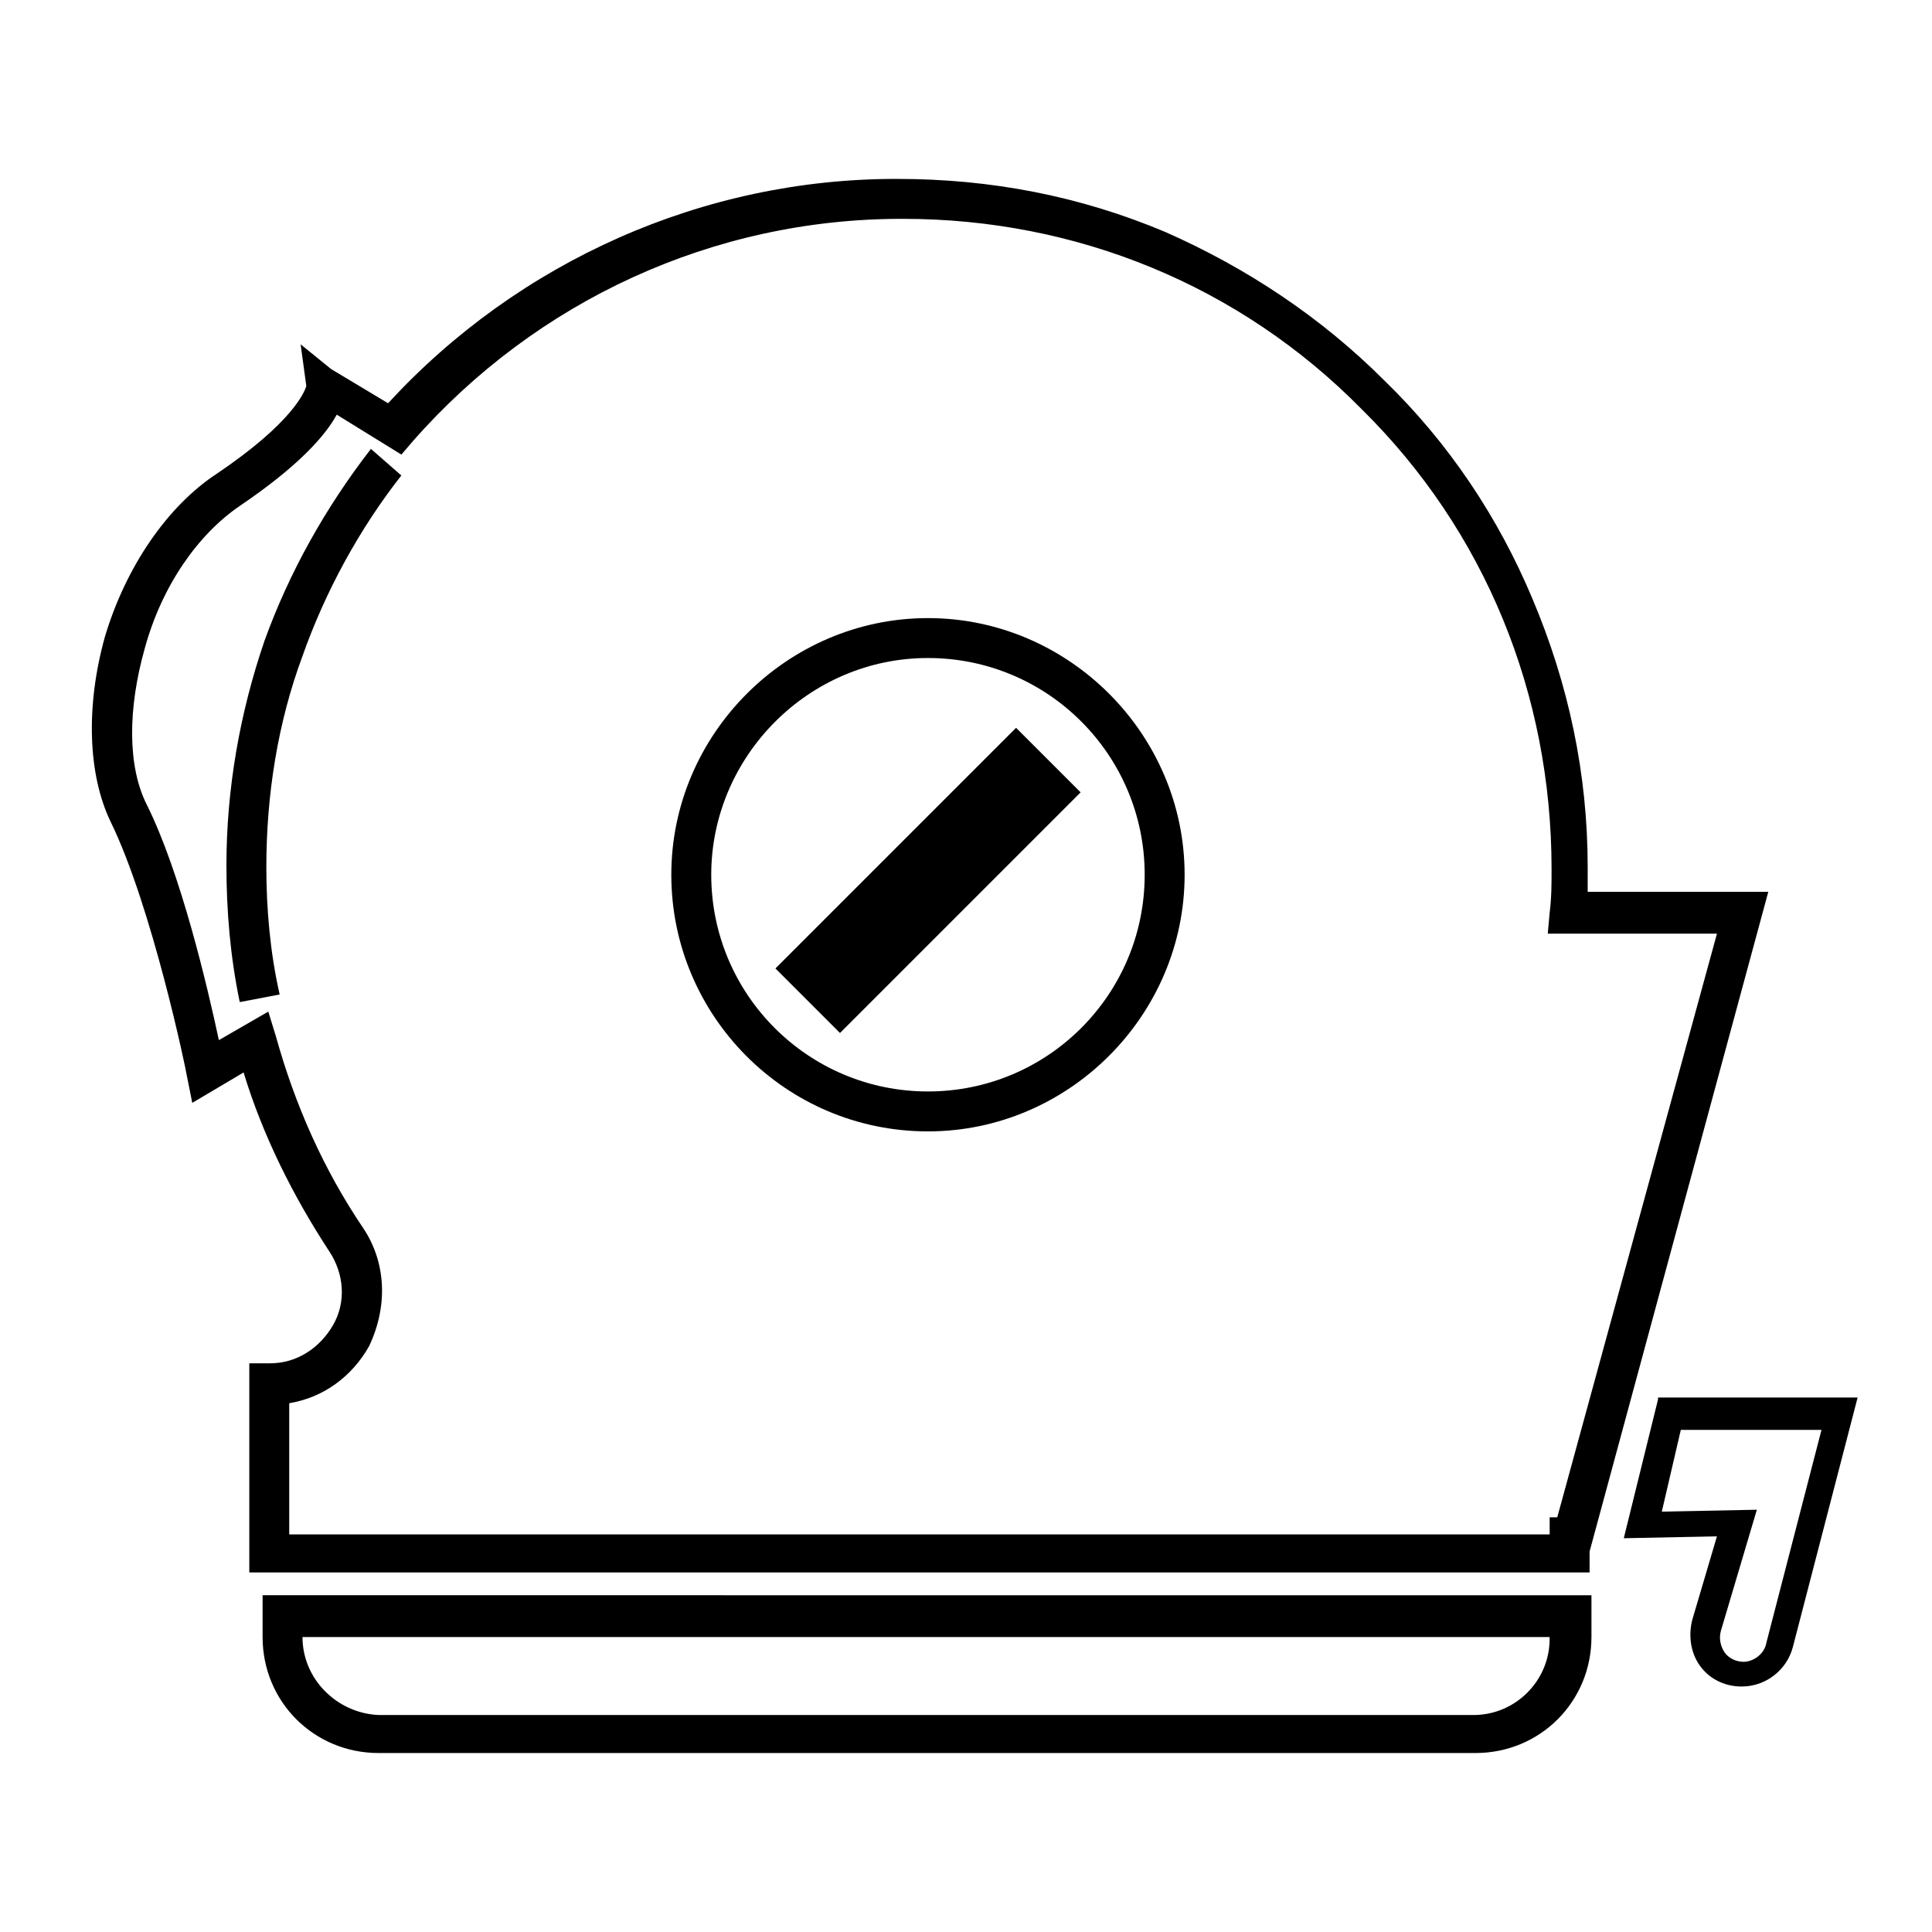 <?xml version="1.0" encoding="UTF-8"?>
<!-- Uploaded to: ICON Repo, www.svgrepo.com, Generator: ICON Repo Mixer Tools -->
<svg fill="#000000" width="800px" height="800px" version="1.1" viewBox="144 144 512 512" xmlns="http://www.w3.org/2000/svg">
 <g>
  <path d="m215.61 505.29h-5.543v55.418h355.19v-5.543l47.359-174.82h-47.863v-6.551c0-24.688-5.039-48.367-14.609-71.039-9.07-21.664-22.168-41.312-39.297-57.938-16.625-16.625-36.273-29.727-57.938-39.297-22.672-9.574-46.352-14.105-71.039-14.105h-0.504c-50.883 0-99.754 21.664-134.52 59.449l-15.113-9.07-8.066-6.543 1.512 11.082c-0.504 1.512-3.527 9.574-23.68 23.176-13.098 8.566-24.18 24.688-29.723 43.328-5.039 18.137-4.535 36.273 1.512 48.871 11.082 22.668 20.152 66.5 20.152 67.004l1.512 7.559 13.602-8.062c5.039 16.625 13.098 32.746 22.672 47.359 4.031 6.047 4.535 13.602 1.008 19.648-3.527 6.047-9.574 10.074-16.625 10.074zm24.684-35.77c-10.578-15.617-18.137-32.746-23.176-50.883l-2.016-6.551-13.098 7.559c-3.023-14.105-10.078-44.336-19.145-62.473-5.039-10.078-5.039-25.191-0.504-41.312 4.535-16.625 14.105-30.23 25.191-37.785 15.617-10.578 22.672-18.641 25.695-24.184l17.129 10.578 3.023-3.527c32.746-37.281 79.602-58.945 129.48-58.945h0.504c45.848 0 89.176 17.633 121.42 50.383 32.746 32.242 50.383 75.57 50.383 121.92 0 4.031 0 7.559-0.504 11.586l-0.504 5.543h44.84l-42.32 154.67h-2.016v4.535h-334.03v-34.762c9.07-1.512 16.625-7.055 21.16-15.113 5.039-10.582 4.535-22.168-1.512-31.238z"/>
  <path d="m242.3 262.96c-12.09 15.617-21.664 32.746-28.215 50.883-6.551 19.145-10.078 39.297-10.078 59.449 0 12.09 1.008 24.184 3.527 36.273l10.578-2.016c-2.519-11.082-3.527-22.672-3.527-33.754 0-19.145 3.023-38.289 9.574-55.922 6.047-17.129 15.113-33.754 26.199-47.863z"/>
  <path d="m389.92 443.83c37.281 0 68.016-30.73 68.016-68.016 0-37.277-30.734-68.012-68.016-68.012s-68.016 30.73-68.016 68.016c0 37.281 30.23 68.012 68.016 68.012zm0-125.45c31.738 0 57.434 25.695 57.434 57.434 0 31.738-25.695 57.434-57.434 57.434s-57.434-25.695-57.434-57.434c0-31.238 25.695-57.434 57.434-57.434z"/>
  <path d="m413.27 336.88 17.102 17.102-63.77 63.77-17.102-17.102z"/>
  <path d="m213.59 577.84c0 17.129 13.602 30.73 30.73 30.73h290.7c17.129 0 30.73-13.602 30.73-30.73v-11.082l-352.16-0.004zm10.578 0h330.5v0.504c0 11.082-9.07 20.152-20.152 20.152h-290.2c-11.082-0.504-20.152-9.574-20.152-20.656z"/>
  <path d="m583.39 514.87-9.07 36.777 24.688-0.504-6.551 22.168c-1.008 4.031-0.504 8.566 2.016 12.09 2.519 3.527 6.551 5.543 11.082 5.543 6.551 0 12.09-4.535 13.602-10.578l17.129-66h-52.895zm28.715 64.488c-0.504 3.023-3.527 5.039-6.047 5.039-2.016 0-4.031-1.008-5.039-2.519s-1.512-3.527-1.008-5.543l9.574-32.242-25.191 0.504 5.039-21.664h37.281z"/>
 </g>
</svg>